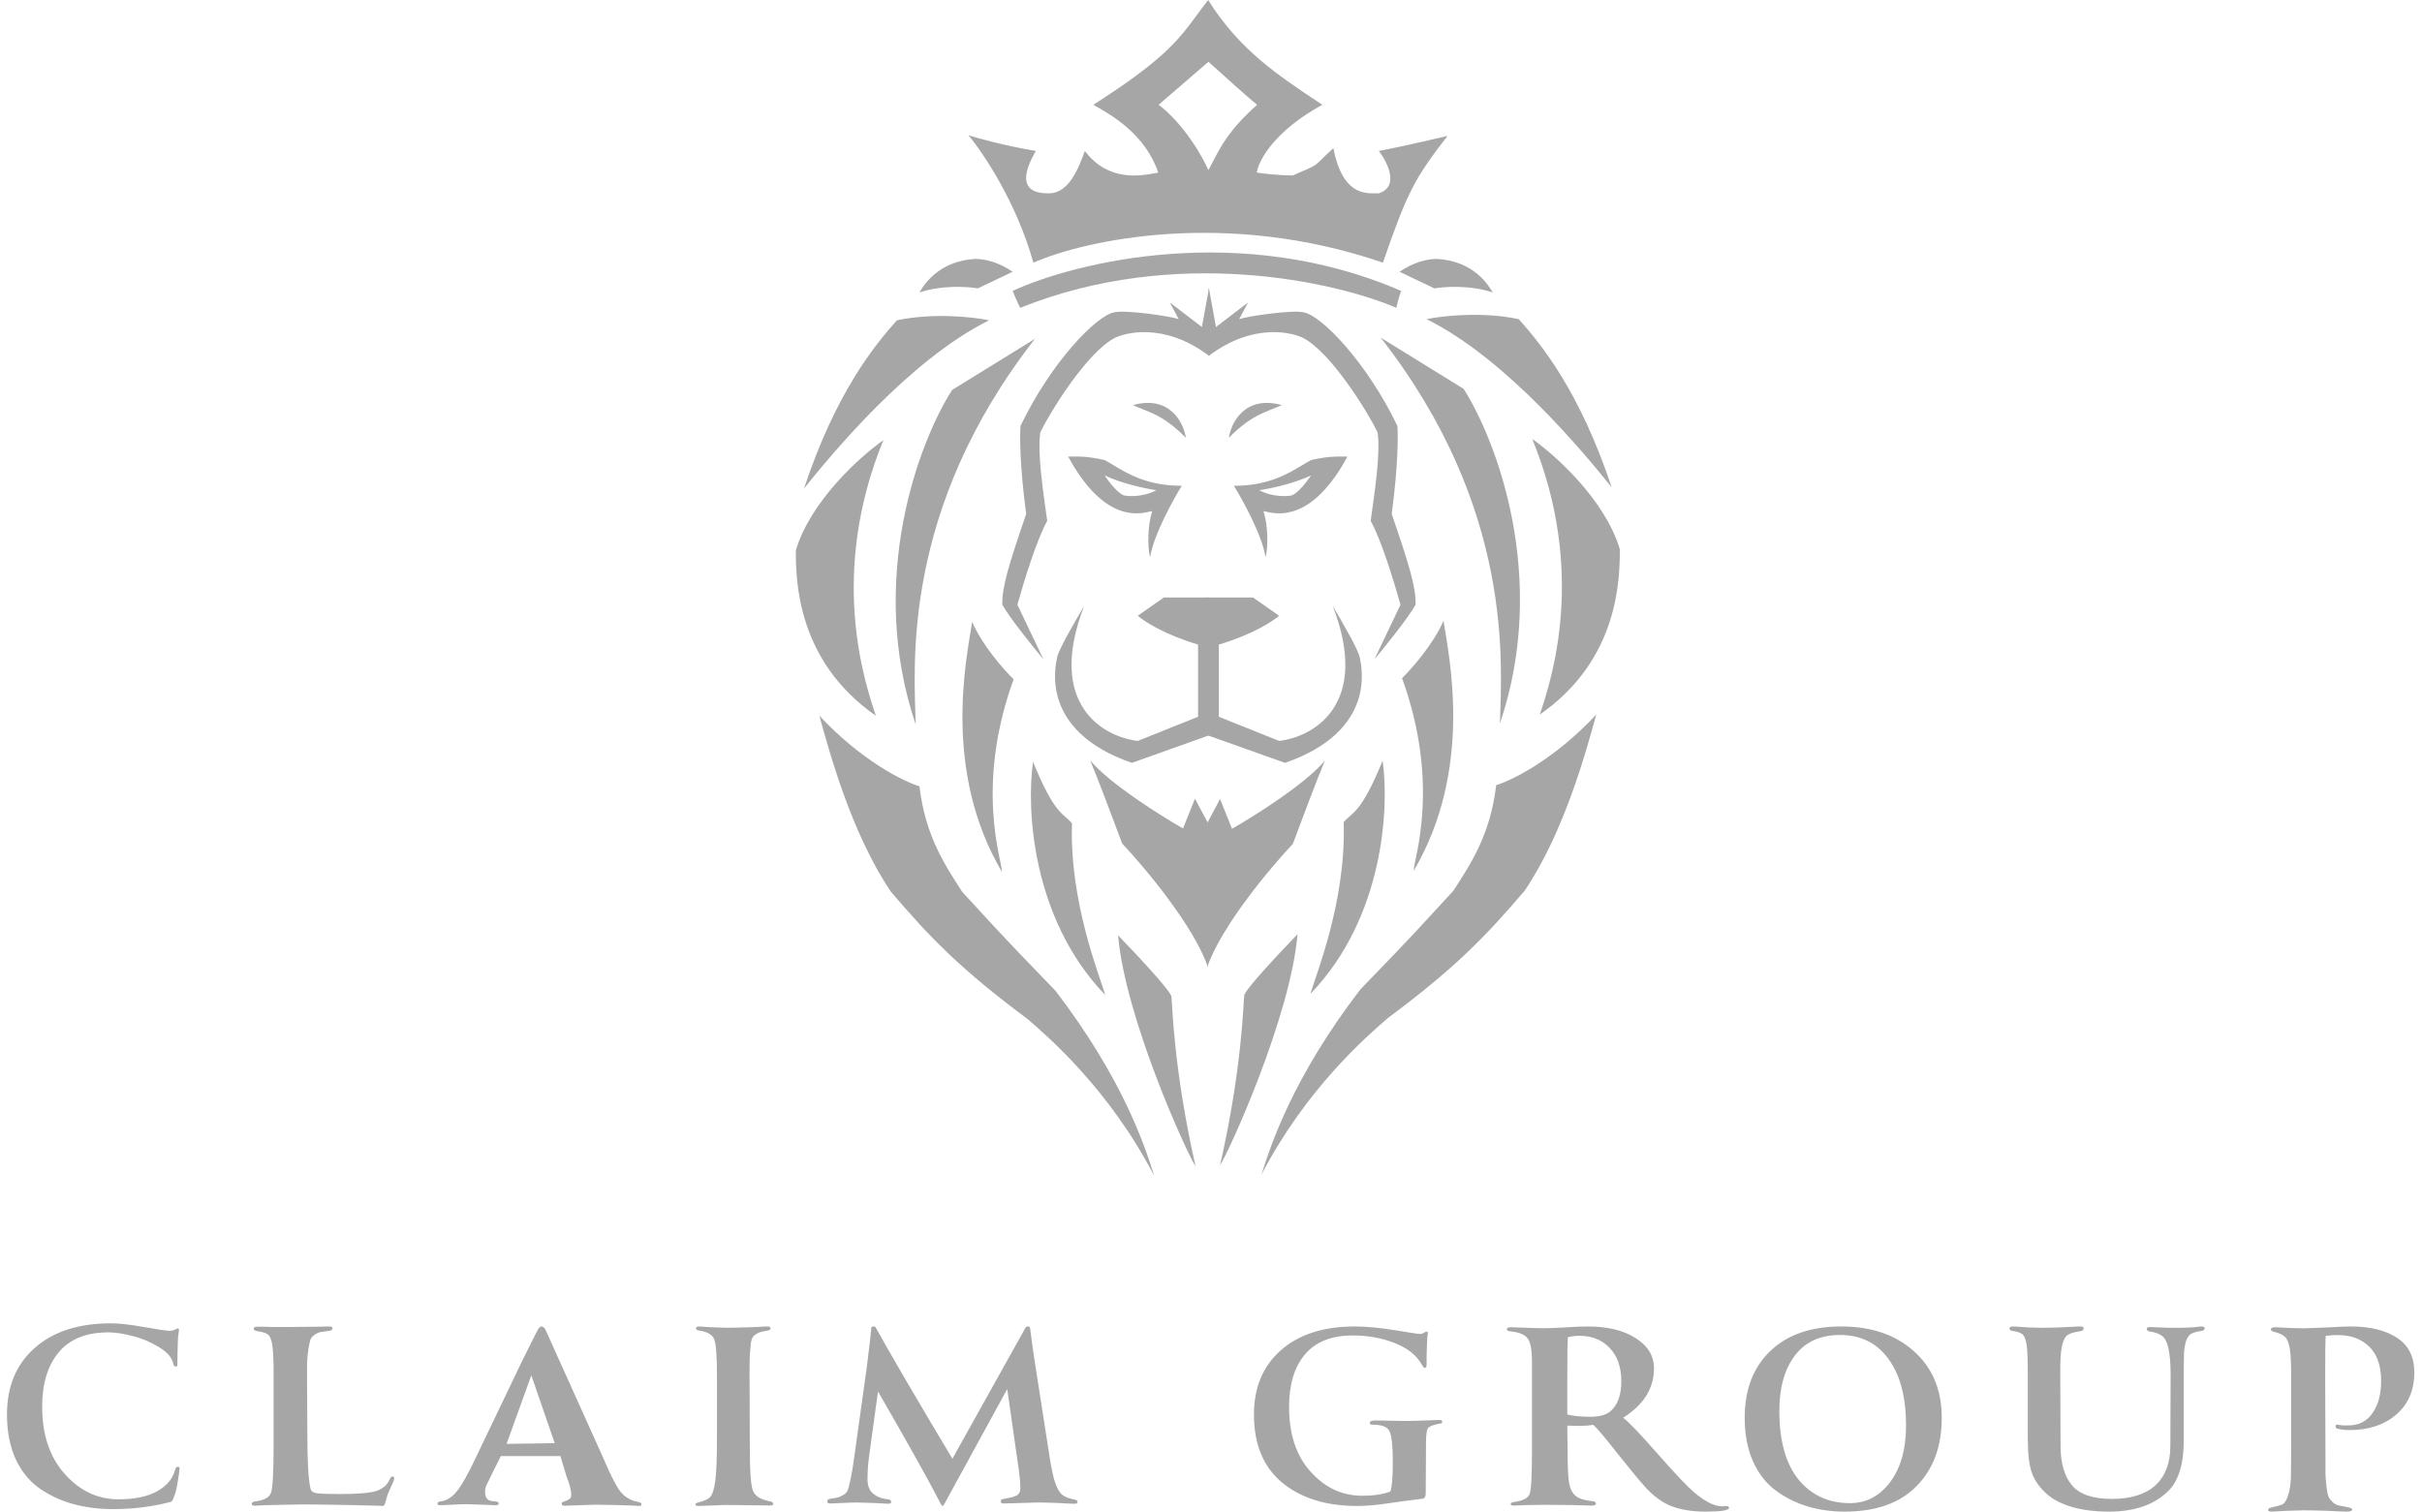 <svg xmlns="http://www.w3.org/2000/svg" width="165" height="103" viewBox="0 0 165 103" fill="none"><path d="M7.553 90.17C8.11 90.17 8.847 90.252 9.763 90.416C10.754 90.592 11.354 90.68 11.565 90.68C11.688 90.68 11.8 90.657 11.899 90.61C11.998 90.551 12.054 90.522 12.066 90.522C12.153 90.522 12.196 90.551 12.196 90.61C12.196 90.622 12.184 90.715 12.159 90.891C12.134 91.067 12.122 91.19 12.122 91.26C12.097 91.847 12.085 92.409 12.085 92.948C12.085 93.066 12.048 93.124 11.973 93.124C11.899 93.124 11.843 93.06 11.806 92.931C11.72 92.509 11.391 92.128 10.822 91.788C10.252 91.436 9.652 91.184 9.02 91.032C8.389 90.868 7.844 90.786 7.386 90.786C5.887 90.786 4.761 91.237 4.005 92.139C3.25 93.042 2.872 94.279 2.872 95.849C2.872 97.76 3.386 99.289 4.414 100.438C5.442 101.587 6.661 102.161 8.073 102.161C9.187 102.161 10.073 101.973 10.729 101.598C11.385 101.223 11.788 100.731 11.936 100.121C11.973 100.004 12.029 99.946 12.103 99.946C12.19 99.946 12.233 99.981 12.233 100.051C12.233 100.075 12.221 100.192 12.196 100.403C12.171 100.602 12.134 100.836 12.085 101.106C12.035 101.376 11.992 101.575 11.955 101.704C11.856 101.997 11.788 102.173 11.75 102.231C11.726 102.29 11.664 102.331 11.565 102.354C11.119 102.471 10.667 102.565 10.209 102.636C9.416 102.764 8.587 102.829 7.72 102.829C6.754 102.829 5.856 102.718 5.027 102.495C4.197 102.272 3.43 101.921 2.724 101.44C2.03 100.959 1.479 100.291 1.071 99.436C0.674 98.568 0.476 97.549 0.476 96.377C0.476 94.466 1.108 92.954 2.371 91.841C3.634 90.727 5.361 90.17 7.553 90.17Z" fill="#A5A6A5"></path><path d="M22.407 90.384C22.571 90.384 22.652 90.425 22.652 90.505C22.652 90.598 22.583 90.655 22.445 90.678C22.169 90.713 21.968 90.742 21.842 90.765C21.716 90.788 21.578 90.851 21.428 90.955C21.289 91.047 21.195 91.157 21.145 91.284C21.107 91.411 21.063 91.618 21.013 91.907C20.963 92.195 20.931 92.518 20.919 92.875C20.919 93.233 20.919 93.712 20.919 94.311L20.938 97.702C20.938 99.64 21.013 100.897 21.164 101.473C21.214 101.623 21.358 101.716 21.597 101.75C21.849 101.785 22.382 101.802 23.199 101.802C24.38 101.802 25.19 101.733 25.63 101.594C26.07 101.456 26.377 101.191 26.553 100.799C26.604 100.672 26.66 100.608 26.723 100.608C26.811 100.608 26.855 100.643 26.855 100.712C26.855 100.781 26.836 100.862 26.798 100.954L26.497 101.629C26.421 101.779 26.333 102.05 26.233 102.442C26.195 102.557 26.145 102.615 26.082 102.615L25.762 102.598C25.611 102.598 24.864 102.581 23.519 102.546C22.175 102.523 21.22 102.511 20.655 102.511C20.429 102.511 20.046 102.517 19.506 102.529C18.978 102.54 18.488 102.552 18.036 102.563C17.596 102.586 17.37 102.598 17.357 102.598C17.219 102.598 17.15 102.557 17.15 102.477C17.15 102.384 17.225 102.327 17.376 102.304C17.992 102.235 18.356 102.033 18.469 101.698C18.582 101.352 18.639 100.285 18.639 98.498V93.533C18.639 92.61 18.607 91.97 18.544 91.613C18.482 91.255 18.387 91.03 18.262 90.938C18.136 90.834 17.879 90.753 17.489 90.696C17.351 90.673 17.282 90.615 17.282 90.523C17.282 90.442 17.363 90.402 17.527 90.402H17.659C17.734 90.402 17.841 90.402 17.979 90.402C18.117 90.402 18.274 90.407 18.45 90.419C18.626 90.419 18.833 90.419 19.072 90.419C19.311 90.419 19.549 90.419 19.788 90.419C20.416 90.419 20.994 90.413 21.522 90.402C22.062 90.39 22.357 90.384 22.407 90.384Z" fill="#A5A6A5"></path><path d="M36.882 90.384C36.993 90.384 37.092 90.47 37.178 90.642L41.087 99.322C41.569 100.465 41.958 101.231 42.254 101.62C42.551 101.998 42.934 102.232 43.403 102.324C43.601 102.358 43.699 102.415 43.699 102.495C43.699 102.575 43.656 102.615 43.57 102.615C43.533 102.615 43.335 102.604 42.977 102.581C42.631 102.569 42.224 102.558 41.754 102.547C41.285 102.535 40.883 102.529 40.55 102.529C40.377 102.529 40.019 102.541 39.475 102.564C38.944 102.587 38.599 102.598 38.438 102.598C38.327 102.598 38.271 102.552 38.271 102.461C38.271 102.369 38.321 102.324 38.419 102.324C38.975 102.102 38.911 102.05 38.911 101.696C38.847 101.396 38.825 101.156 38.59 100.584L38.179 99.215H36.15H34.121L33.481 100.498C33.247 101.024 33.047 101.28 33.047 101.589C33.047 101.84 33.068 102.019 33.204 102.145C33.34 102.259 33.411 102.283 33.732 102.306C33.893 102.318 33.973 102.358 33.973 102.426C33.973 102.518 33.911 102.564 33.788 102.564C33.701 102.564 33.393 102.552 32.862 102.529C32.331 102.506 31.979 102.495 31.806 102.495C31.596 102.495 31.256 102.506 30.787 102.529C30.317 102.552 30.039 102.564 29.953 102.564C29.854 102.564 29.805 102.524 29.805 102.444C29.805 102.375 29.873 102.329 30.009 102.306C30.416 102.261 30.787 102.032 31.12 101.62C31.454 101.209 31.88 100.454 32.398 99.356L35.455 92.975C35.628 92.62 35.795 92.283 35.956 91.963C36.116 91.631 36.258 91.345 36.382 91.105C36.517 90.853 36.604 90.687 36.641 90.607C36.727 90.459 36.808 90.384 36.882 90.384ZM36.196 93.712L34.51 98.386L36.15 98.36L37.79 98.334L36.196 93.712Z" fill="#A5A6A5"></path><path d="M47.651 90.384C47.7 90.384 47.975 90.402 48.477 90.436C48.978 90.459 49.345 90.471 49.578 90.471C49.895 90.471 50.409 90.459 51.118 90.436C51.828 90.402 52.207 90.384 52.256 90.384C52.415 90.384 52.494 90.425 52.494 90.505C52.494 90.597 52.427 90.649 52.292 90.661C52.023 90.707 51.828 90.753 51.705 90.799C51.595 90.845 51.485 90.914 51.375 91.006C51.265 91.098 51.192 91.265 51.155 91.507C51.131 91.749 51.106 92.02 51.082 92.319C51.069 92.607 51.063 93.05 51.063 93.649L51.082 98.797C51.082 100.248 51.149 101.164 51.283 101.544C51.418 101.924 51.791 102.172 52.402 102.287C52.586 102.321 52.678 102.379 52.678 102.46C52.678 102.54 52.616 102.581 52.494 102.581C52.054 102.581 51.522 102.575 50.898 102.563C50.275 102.552 49.779 102.546 49.412 102.546C49.339 102.546 49.039 102.558 48.514 102.581C47.988 102.604 47.676 102.615 47.578 102.615C47.444 102.615 47.376 102.581 47.376 102.511C47.376 102.454 47.444 102.408 47.578 102.373C47.982 102.281 48.257 102.149 48.404 101.976C48.55 101.803 48.66 101.435 48.734 100.87C48.807 100.306 48.844 99.339 48.844 97.968V93.787C48.844 92.428 48.783 91.588 48.66 91.265C48.538 90.943 48.19 90.741 47.615 90.661C47.48 90.638 47.413 90.586 47.413 90.505C47.413 90.425 47.492 90.384 47.651 90.384Z" fill="#A5A6A5"></path><path d="M59.521 90.384C59.594 90.384 59.643 90.412 59.667 90.469C60.619 92.198 62.358 95.174 64.883 99.397L69.825 90.536C69.874 90.435 69.935 90.384 70.008 90.384C70.106 90.384 70.161 90.418 70.173 90.485C70.307 91.519 70.417 92.305 70.502 92.844L71.509 99.296C71.631 100.082 71.759 100.672 71.894 101.065C72.04 101.458 72.199 101.722 72.369 101.857C72.54 101.992 72.79 102.093 73.12 102.16C73.315 102.194 73.413 102.25 73.413 102.329C73.413 102.419 73.34 102.464 73.193 102.464C73.01 102.464 72.638 102.447 72.077 102.413C71.515 102.391 71.113 102.379 70.869 102.379C70.588 102.379 70.149 102.391 69.551 102.413C68.953 102.435 68.55 102.447 68.343 102.447C68.233 102.447 68.178 102.391 68.178 102.278C68.178 102.211 68.227 102.166 68.325 102.143C68.8 102.065 69.118 101.981 69.276 101.891C69.435 101.79 69.514 101.632 69.514 101.419C69.514 101.048 69.465 100.537 69.368 99.886L68.617 94.647L64.371 102.413C64.298 102.548 64.243 102.615 64.206 102.615C64.17 102.615 64.115 102.537 64.042 102.379C63.224 100.796 61.815 98.274 59.814 94.815L59.228 99.077C59.142 99.672 59.1 100.245 59.1 100.796C59.1 101.245 59.234 101.576 59.502 101.79C59.771 102.003 60.094 102.127 60.472 102.16C60.631 102.171 60.71 102.228 60.71 102.329C60.71 102.419 60.649 102.464 60.527 102.464C60.454 102.464 60.131 102.447 59.557 102.413C58.984 102.391 58.593 102.379 58.386 102.379C58.154 102.379 57.806 102.391 57.343 102.413C56.879 102.435 56.617 102.447 56.556 102.447C56.421 102.447 56.354 102.396 56.354 102.295C56.354 102.205 56.421 102.149 56.556 102.127C56.824 102.093 57.025 102.054 57.16 102.009C57.294 101.952 57.422 101.885 57.544 101.806C57.666 101.728 57.758 101.571 57.819 101.335C57.88 101.099 57.934 100.852 57.983 100.594C58.044 100.335 58.111 99.925 58.185 99.364L59.045 93.198C59.228 91.749 59.332 90.85 59.356 90.502C59.356 90.424 59.411 90.384 59.521 90.384Z" fill="#A5A6A5"></path><path d="M92.308 90.384C93.118 90.384 94.1 90.481 95.253 90.673C96.111 90.82 96.614 90.894 96.762 90.894C96.835 90.894 96.909 90.871 96.982 90.826C97.068 90.769 97.136 90.741 97.185 90.741C97.246 90.741 97.277 90.769 97.277 90.826C97.277 90.837 97.265 90.916 97.24 91.064C97.228 91.2 97.222 91.302 97.222 91.37C97.197 91.868 97.185 92.428 97.185 93.051C97.185 93.153 97.142 93.204 97.056 93.204C97.007 93.204 96.946 93.136 96.872 93C96.504 92.344 95.878 91.845 94.995 91.505C94.124 91.166 93.179 90.996 92.161 90.996C90.714 90.996 89.628 91.426 88.904 92.287C88.18 93.136 87.819 94.331 87.819 95.871C87.819 97.728 88.309 99.201 89.291 100.288C90.272 101.375 91.444 101.919 92.805 101.919C93.578 101.919 94.216 101.822 94.719 101.63C94.829 101.335 94.885 100.673 94.885 99.642C94.885 98.544 94.811 97.842 94.664 97.536C94.529 97.23 94.149 97.077 93.523 97.077H93.449C93.364 97.077 93.32 97.032 93.32 96.941C93.32 96.84 93.456 96.788 93.725 96.788C93.873 96.788 94.192 96.794 94.682 96.805C95.173 96.817 95.504 96.823 95.676 96.823C96.118 96.823 96.608 96.811 97.148 96.788C97.688 96.766 97.995 96.754 98.068 96.754C98.191 96.754 98.252 96.794 98.252 96.873C98.252 96.953 98.191 96.998 98.068 97.009C97.663 97.077 97.406 97.174 97.295 97.298C97.197 97.423 97.148 97.751 97.148 98.283L97.13 101.324V101.749C97.13 101.987 97.05 102.111 96.89 102.123C95.885 102.247 95.087 102.355 94.498 102.445C93.725 102.559 93.044 102.615 92.456 102.615C90.333 102.615 88.628 102.083 87.34 101.018C86.064 99.954 85.426 98.408 85.426 96.381C85.426 94.535 86.04 93.074 87.266 91.998C88.493 90.922 90.174 90.384 92.308 90.384Z" fill="#A5A6A5"></path><path d="M108.165 90.384C109.517 90.384 110.604 90.648 111.426 91.175C112.261 91.702 112.679 92.389 112.679 93.237C112.679 94.601 111.976 95.724 110.571 96.606C110.876 96.801 111.678 97.638 112.977 99.116C114.131 100.433 114.96 101.304 115.463 101.728C116.193 102.335 116.809 102.639 117.313 102.639C117.353 102.639 117.412 102.633 117.492 102.622C117.571 102.622 117.618 102.622 117.631 102.622C117.737 102.622 117.79 102.662 117.79 102.742C117.79 102.914 117.253 103 116.179 103C115.278 103 114.502 102.874 113.852 102.622C113.216 102.37 112.613 101.923 112.043 101.281C111.698 100.903 111.088 100.164 110.213 99.064C109.351 97.964 108.794 97.305 108.542 97.088C108.251 97.133 107.972 97.156 107.707 97.156C107.309 97.156 106.998 97.15 106.772 97.139L106.792 98.841C106.792 99.883 106.825 100.617 106.892 101.041C106.971 101.453 107.124 101.751 107.349 101.934C107.575 102.118 107.966 102.238 108.523 102.295C108.655 102.307 108.721 102.364 108.721 102.467C108.721 102.547 108.622 102.588 108.423 102.588C108.264 102.588 107.84 102.576 107.15 102.553C106.461 102.542 105.844 102.536 105.301 102.536C105.102 102.536 104.691 102.542 104.068 102.553C103.458 102.576 103.146 102.588 103.133 102.588C102.987 102.588 102.914 102.547 102.914 102.467C102.914 102.41 102.987 102.37 103.133 102.347C103.743 102.267 104.101 102.083 104.207 101.797C104.313 101.499 104.366 100.565 104.366 98.995C104.366 98.927 104.366 98.875 104.366 98.841V92.808C104.366 91.983 104.267 91.444 104.068 91.192C103.869 90.929 103.464 90.768 102.855 90.711C102.722 90.699 102.656 90.648 102.656 90.556C102.656 90.476 102.768 90.436 102.994 90.436C103.007 90.436 103.153 90.442 103.431 90.453C103.71 90.465 104.028 90.476 104.386 90.487C104.757 90.499 105.055 90.505 105.281 90.505C105.44 90.505 105.851 90.487 106.514 90.453C107.19 90.407 107.74 90.384 108.165 90.384ZM107.588 91.02C107.309 91.02 107.051 91.055 106.812 91.123C106.786 91.524 106.772 92.384 106.772 93.701V96.383C107.197 96.486 107.72 96.537 108.344 96.537C108.967 96.537 109.424 96.411 109.716 96.159C110.206 95.735 110.452 95.054 110.452 94.114C110.452 93.151 110.186 92.395 109.656 91.845C109.139 91.295 108.45 91.02 107.588 91.02Z" fill="#A5A6A5"></path><path d="M125.443 90.384C127.492 90.384 129.144 90.951 130.4 92.084C131.655 93.205 132.283 94.712 132.283 96.605C132.283 98.555 131.71 100.109 130.564 101.265C129.43 102.422 127.796 103 125.663 103C124.773 103 123.937 102.883 123.157 102.65C122.377 102.416 121.657 102.06 120.999 101.581C120.34 101.102 119.816 100.436 119.426 99.583C119.048 98.731 118.859 97.738 118.859 96.605C118.859 94.689 119.438 93.176 120.596 92.066C121.755 90.945 123.37 90.384 125.443 90.384ZM125.352 90.963C124.011 90.963 122.986 91.43 122.279 92.364C121.572 93.299 121.218 94.549 121.218 96.114C121.218 98.181 121.657 99.753 122.535 100.827C123.413 101.89 124.577 102.422 126.028 102.422C127.138 102.422 128.052 101.943 128.772 100.985C129.491 100.015 129.851 98.736 129.851 97.148C129.851 95.209 129.455 93.696 128.662 92.61C127.87 91.511 126.766 90.963 125.352 90.963Z" fill="#A5A6A5"></path><path d="M149.959 90.384C150.118 90.384 150.197 90.426 150.197 90.508C150.197 90.603 150.124 90.662 149.977 90.685C149.685 90.732 149.465 90.791 149.319 90.862C149.173 90.921 149.051 91.068 148.953 91.304C148.868 91.54 148.813 91.823 148.789 92.154C148.776 92.472 148.77 92.974 148.77 93.658V98.152C148.77 99.768 148.411 100.924 147.691 101.62C146.74 102.54 145.405 103 143.686 103C142.723 103 141.875 102.894 141.144 102.682C140.412 102.457 139.851 102.168 139.461 101.815C138.974 101.39 138.632 100.918 138.437 100.399C138.242 99.88 138.144 99.078 138.144 97.993V93.658C138.144 92.69 138.12 92.03 138.071 91.676C138.022 91.322 137.937 91.08 137.815 90.951C137.693 90.821 137.449 90.732 137.084 90.685C136.962 90.673 136.901 90.614 136.901 90.508C136.901 90.426 136.98 90.384 137.139 90.384L137.468 90.402C137.687 90.414 137.955 90.431 138.272 90.455C138.602 90.467 138.882 90.473 139.114 90.473C139.736 90.473 140.327 90.455 140.888 90.42L141.711 90.384C141.869 90.384 141.949 90.426 141.949 90.508C141.949 90.614 141.881 90.679 141.747 90.703C141.321 90.762 141.022 90.85 140.851 90.968C140.68 91.086 140.552 91.346 140.467 91.747C140.382 92.148 140.345 92.808 140.357 93.728L140.376 98.523C140.376 99.68 140.632 100.57 141.144 101.195C141.656 101.82 142.564 102.133 143.869 102.133C145.174 102.133 146.161 101.826 146.832 101.213C147.515 100.588 147.856 99.691 147.856 98.523L147.874 93.728C147.874 92.915 147.825 92.301 147.728 91.888C147.643 91.475 147.502 91.192 147.307 91.039C147.112 90.886 146.82 90.779 146.429 90.721C146.307 90.697 146.246 90.638 146.246 90.543C146.246 90.461 146.326 90.42 146.484 90.42L146.832 90.437C147.063 90.449 147.344 90.461 147.673 90.473C148.014 90.473 148.301 90.473 148.533 90.473C148.825 90.473 149.13 90.461 149.447 90.437C149.764 90.402 149.935 90.384 149.959 90.384Z" fill="#A5A6A5"></path><path d="M160.128 90.384C161.469 90.384 162.529 90.644 163.308 91.163C164.087 91.67 164.476 92.454 164.476 93.516C164.476 94.731 164.061 95.692 163.231 96.4C162.414 97.096 161.36 97.444 160.07 97.444C159.725 97.444 159.438 97.409 159.208 97.338C159.144 97.314 159.112 97.267 159.112 97.196C159.112 97.114 159.151 97.073 159.227 97.073C159.253 97.073 159.291 97.079 159.342 97.09C159.393 97.102 159.476 97.114 159.591 97.126C159.706 97.126 159.834 97.126 159.975 97.126C160.69 97.126 161.239 96.848 161.622 96.294C162.018 95.74 162.216 95.002 162.216 94.082C162.216 93.068 161.948 92.295 161.411 91.764C160.875 91.234 160.153 90.968 159.247 90.968C159.017 90.968 158.748 90.986 158.442 91.021C158.416 91.234 158.404 92.16 158.404 93.799L158.423 99.143C158.423 99.733 158.423 100.169 158.423 100.452C158.436 100.735 158.461 101.036 158.499 101.354C158.538 101.661 158.582 101.874 158.634 101.991C158.685 102.098 158.774 102.216 158.902 102.345C159.029 102.463 159.164 102.54 159.304 102.575C159.457 102.611 159.668 102.652 159.936 102.699C160.141 102.735 160.243 102.788 160.243 102.858C160.243 102.953 160.121 103 159.879 103C159.674 103 159.247 102.982 158.595 102.947C157.957 102.923 157.388 102.912 156.89 102.912C156.788 102.912 156.411 102.923 155.76 102.947C155.122 102.982 154.783 103 154.745 103C154.592 103 154.515 102.959 154.515 102.876C154.515 102.805 154.592 102.752 154.745 102.717C155.115 102.634 155.364 102.564 155.492 102.505C155.632 102.446 155.76 102.245 155.875 101.903C155.99 101.549 156.054 101.142 156.067 100.682C156.079 100.21 156.086 99.391 156.086 98.223V93.728C156.086 92.856 156.054 92.236 155.99 91.871C155.926 91.493 155.818 91.234 155.664 91.092C155.524 90.951 155.262 90.832 154.879 90.738C154.764 90.715 154.706 90.662 154.706 90.579C154.706 90.484 154.815 90.437 155.032 90.437C155.058 90.437 155.281 90.449 155.703 90.473C156.124 90.496 156.545 90.508 156.967 90.508C157.133 90.508 157.625 90.49 158.442 90.455C159.272 90.408 159.834 90.384 160.128 90.384Z" fill="#A5A6A5"></path><path d="M83.118 54.44L82.241 56.087V65.901C83.199 63.113 86.531 59.137 88.077 57.498C88.611 56.058 89.796 52.909 90.257 51.831C88.923 53.422 85.483 55.588 83.93 56.472L83.118 54.44Z" fill="#A5A6A5"></path><path d="M81.407 54.419L82.284 56.065V65.88C81.326 63.092 77.994 59.116 76.448 57.477C75.914 56.037 74.73 52.888 74.268 51.81C75.602 53.401 79.042 55.566 80.595 56.45L81.407 54.419Z" fill="#A5A6A5"></path><path d="M54.217 37.499C55.226 34.129 58.613 31.091 60.181 29.993C56.447 39.105 58.888 46.428 59.663 48.753L59.668 48.767C54.238 45.004 54.217 39.423 54.217 37.499Z" fill="#A5A6A5"></path><path d="M55.82 48.767C58.676 51.829 61.556 53.251 62.639 53.578C63.045 57.042 64.456 59.052 65.546 60.763C67.748 63.136 67.662 63.136 71.895 67.499C76.534 73.55 78.009 78.147 78.629 80.114C75.582 74.255 71.454 70.689 70.029 69.457L70.014 69.444C65.482 66.066 63.43 63.97 60.694 60.763C58 56.764 56.525 51.312 55.82 48.767Z" fill="#A5A6A5"></path><path d="M66.23 42.374C66.897 43.947 68.389 45.638 69.052 46.287C66.401 53.6 68.261 58.625 68.261 59.416C64.178 52.488 65.846 44.854 66.23 42.374Z" fill="#A5A6A5"></path><path d="M75.294 67.798C70.266 62.58 69.921 55.032 70.377 51.91C71.874 55.588 72.451 55.396 73.028 56.101C72.857 61.49 74.909 66.451 75.294 67.798Z" fill="#A5A6A5"></path><path d="M79.804 67.905C79.753 67.511 77.36 64.961 76.17 63.735C76.662 69.401 80.873 78.617 81.45 79.473C79.933 72.801 79.868 68.397 79.804 67.905Z" fill="#A5A6A5"></path><path d="M64.862 26.572L70.506 23.087C61.399 34.762 62.276 45.325 62.383 49.366C59.031 39.462 62.639 30.043 64.862 26.572Z" fill="#A5A6A5"></path><path d="M61.1 21.825C63.597 21.295 66.33 21.604 67.385 21.825C61.891 24.541 56.525 31.105 54.773 33.286C56.953 26.722 59.582 23.536 61.1 21.825Z" fill="#A5A6A5"></path><path d="M66.615 19.65L68.988 18.517C68.047 17.876 67.128 17.641 66.423 17.641C64.028 17.791 63.002 19.287 62.639 19.928C64.161 19.415 65.924 19.529 66.615 19.65Z" fill="#A5A6A5"></path><path d="M92.63 44.775C92.528 44.262 91.362 42.238 90.792 41.29C93.408 48.029 89.445 50.228 87.136 50.484L83.032 48.838V43.92C85.341 43.236 86.73 42.323 87.136 41.953L85.362 40.712H82.263V50.099C82.64 50.235 84.225 50.801 87.543 51.981C93.827 49.8 92.758 45.417 92.63 44.775Z" fill="#A5A6A5"></path><path d="M72.021 44.775C72.123 44.262 73.289 42.238 73.859 41.29C71.242 48.029 75.206 50.228 77.514 50.484L81.619 48.838V43.92C79.31 43.236 77.92 42.323 77.514 41.953L79.288 40.712H82.388V50.099C82.01 50.235 80.426 50.801 77.108 51.981C70.823 49.8 71.892 45.417 72.021 44.775Z" fill="#A5A6A5"></path><path fill-rule="evenodd" clip-rule="evenodd" d="M84.058 33.1C84.685 34.112 85.995 36.504 86.217 37.975C86.388 37.313 86.41 35.837 86.068 34.832C86.11 34.832 86.18 34.848 86.274 34.869C87.033 35.039 89.381 35.564 91.796 31.112C91.712 31.112 91.628 31.11 91.542 31.109C91.04 31.101 90.467 31.091 89.317 31.347C89.128 31.448 88.933 31.566 88.725 31.691C87.707 32.304 86.384 33.1 84.058 33.1ZM85.79 33.4C86.452 33.307 88.086 32.976 89.317 32.395C88.633 33.4 88.162 33.72 87.97 33.763C87.778 33.806 86.73 33.913 85.79 33.4Z" fill="#A5A6A5"></path><path fill-rule="evenodd" clip-rule="evenodd" d="M80.51 33.1C79.883 34.112 78.573 36.504 78.351 37.975C78.18 37.313 78.158 35.837 78.5 34.832C78.458 34.832 78.388 34.848 78.294 34.869C77.535 35.039 75.187 35.564 72.771 31.112C72.856 31.112 72.94 31.11 73.026 31.109C73.528 31.101 74.101 31.091 75.251 31.347C75.439 31.448 75.635 31.566 75.843 31.691C76.861 32.304 78.184 33.1 80.51 33.1ZM78.778 33.4C78.115 33.307 76.482 32.976 75.251 32.395C75.935 33.4 76.405 33.72 76.598 33.763C76.79 33.806 77.838 33.913 78.778 33.4Z" fill="#A5A6A5"></path><path d="M83.716 29.828C83.873 28.795 84.815 26.904 87.329 27.605C86.11 28.14 85.298 28.246 83.716 29.828Z" fill="#A5A6A5"></path><path d="M80.787 29.828C80.631 28.795 79.689 26.904 77.175 27.605C78.393 28.14 79.206 28.246 80.787 29.828Z" fill="#A5A6A5"></path><path d="M82.84 22.281L82.348 19.587V24.248C85.469 21.896 88.162 22.709 88.782 23.029C90.663 24.013 93.165 28.033 93.849 29.465C94.062 30.919 93.635 33.614 93.378 35.495C94.079 36.71 95.024 39.807 95.409 41.205L93.635 44.925C94.369 44.048 95.956 42.077 96.435 41.205C96.478 40.029 95.965 38.382 94.811 35.025C95.255 31.689 95.252 29.629 95.195 29.016C93.1 24.654 89.98 21.447 88.782 21.276C88.013 21.105 84.963 21.547 84.422 21.746L85.02 20.613L82.84 22.281Z" fill="#A5A6A5"></path><path d="M81.88 22.281L82.372 19.587V24.248C79.251 21.896 76.558 22.709 75.938 23.029C74.056 24.013 71.555 28.033 70.871 29.465C70.658 30.919 71.085 33.614 71.342 35.495C70.641 36.71 69.696 39.807 69.311 41.205L71.085 44.925C70.351 44.048 68.764 42.077 68.285 41.205C68.242 40.029 68.755 38.382 69.909 35.025C69.465 31.689 69.468 29.629 69.525 29.016C71.62 24.654 74.74 21.447 75.938 21.276C76.707 21.105 79.757 21.547 80.298 21.746L79.7 20.613L81.88 22.281Z" fill="#A5A6A5"></path><path d="M95.452 19.822C84.541 15.083 73.263 17.847 68.988 19.822C69.059 20.007 69.261 20.497 69.501 20.976C80.086 16.717 90.998 19.201 95.131 20.976C95.16 20.812 95.264 20.352 95.452 19.822Z" fill="#A5A6A5"></path><path d="M110.351 37.42C109.342 34.05 105.955 31.012 104.387 29.914C108.12 39.026 105.68 46.348 104.905 48.674L104.9 48.688C110.33 44.925 110.351 39.344 110.351 37.42Z" fill="#A5A6A5"></path><path d="M108.748 48.688C105.892 51.75 103.012 53.172 101.929 53.499C101.523 56.963 100.112 58.973 99.022 60.684C96.82 63.057 96.905 63.057 92.673 67.419C88.034 73.471 86.559 78.068 85.939 80.035C88.985 74.176 93.114 70.609 94.539 69.378L94.554 69.365C99.086 65.987 101.138 63.891 103.874 60.684C106.568 56.685 108.043 51.233 108.748 48.688Z" fill="#A5A6A5"></path><path d="M98.338 42.295C97.671 43.869 96.178 45.559 95.516 46.208C98.166 53.521 96.307 58.546 96.307 59.337C100.39 52.409 98.722 44.775 98.338 42.295Z" fill="#A5A6A5"></path><path d="M89.274 67.719C94.302 62.502 94.647 54.953 94.191 51.831C92.694 55.509 92.117 55.317 91.54 56.023C91.711 61.411 89.659 66.372 89.274 67.719Z" fill="#A5A6A5"></path><path d="M84.763 67.826C84.815 67.432 87.208 64.882 88.397 63.656C87.906 69.323 83.695 78.539 83.118 79.394C84.635 72.722 84.699 68.318 84.763 67.826Z" fill="#A5A6A5"></path><path d="M99.706 26.493L94.062 23.008C103.169 34.683 102.292 45.246 102.185 49.287C105.537 39.383 101.929 29.964 99.706 26.493Z" fill="#A5A6A5"></path><path d="M103.468 21.746C100.971 21.216 98.238 21.525 97.183 21.746C102.677 24.462 108.043 31.026 109.795 33.207C107.615 26.643 104.986 23.457 103.468 21.746Z" fill="#A5A6A5"></path><path d="M97.718 19.65L95.345 18.517C96.285 17.876 97.205 17.641 97.91 17.641C100.304 17.791 101.33 19.287 101.694 19.928C100.172 19.415 98.409 19.529 97.718 19.65Z" fill="#A5A6A5"></path><path fill-rule="evenodd" clip-rule="evenodd" d="M70.399 17.897C73.883 16.365 83.524 14.219 94.212 17.897C95.837 13.214 96.307 12.231 98.615 9.259C96.255 9.823 94.511 10.178 93.934 10.285C94.525 11.055 95.353 12.71 93.934 13.172C93.884 13.172 93.831 13.173 93.775 13.174C92.937 13.19 91.435 13.218 90.835 10.093C90.087 10.777 89.894 11.026 89.651 11.207C89.401 11.393 89.097 11.508 88.077 11.953C87.119 11.953 86.039 11.825 85.619 11.76C85.733 10.969 86.786 8.938 90.086 7.142C86.987 5.089 84.443 3.4 82.305 0C82.033 0.351 81.794 0.676 81.564 0.987C80.283 2.729 79.304 4.059 74.481 7.142C75.721 7.826 78.03 9.152 78.906 11.76C78.865 11.768 78.821 11.776 78.775 11.785C77.677 11.991 75.505 12.399 73.904 10.285C73.9 10.297 73.895 10.31 73.891 10.322C73.525 11.335 72.861 13.172 71.467 13.172C71.46 13.172 71.453 13.172 71.445 13.172C70.877 13.172 68.883 13.174 70.57 10.285C68.517 9.943 66.651 9.43 65.974 9.216C66.971 10.399 69.253 13.792 70.399 17.897ZM78.928 7.142C79.569 7.584 81.147 9.092 82.327 11.589C82.425 11.407 82.519 11.226 82.612 11.045C83.186 9.935 83.765 8.815 85.64 7.142C85.144 6.748 83.225 5.025 82.327 4.212L78.928 7.142Z" fill="#A5A6A5"></path></svg>